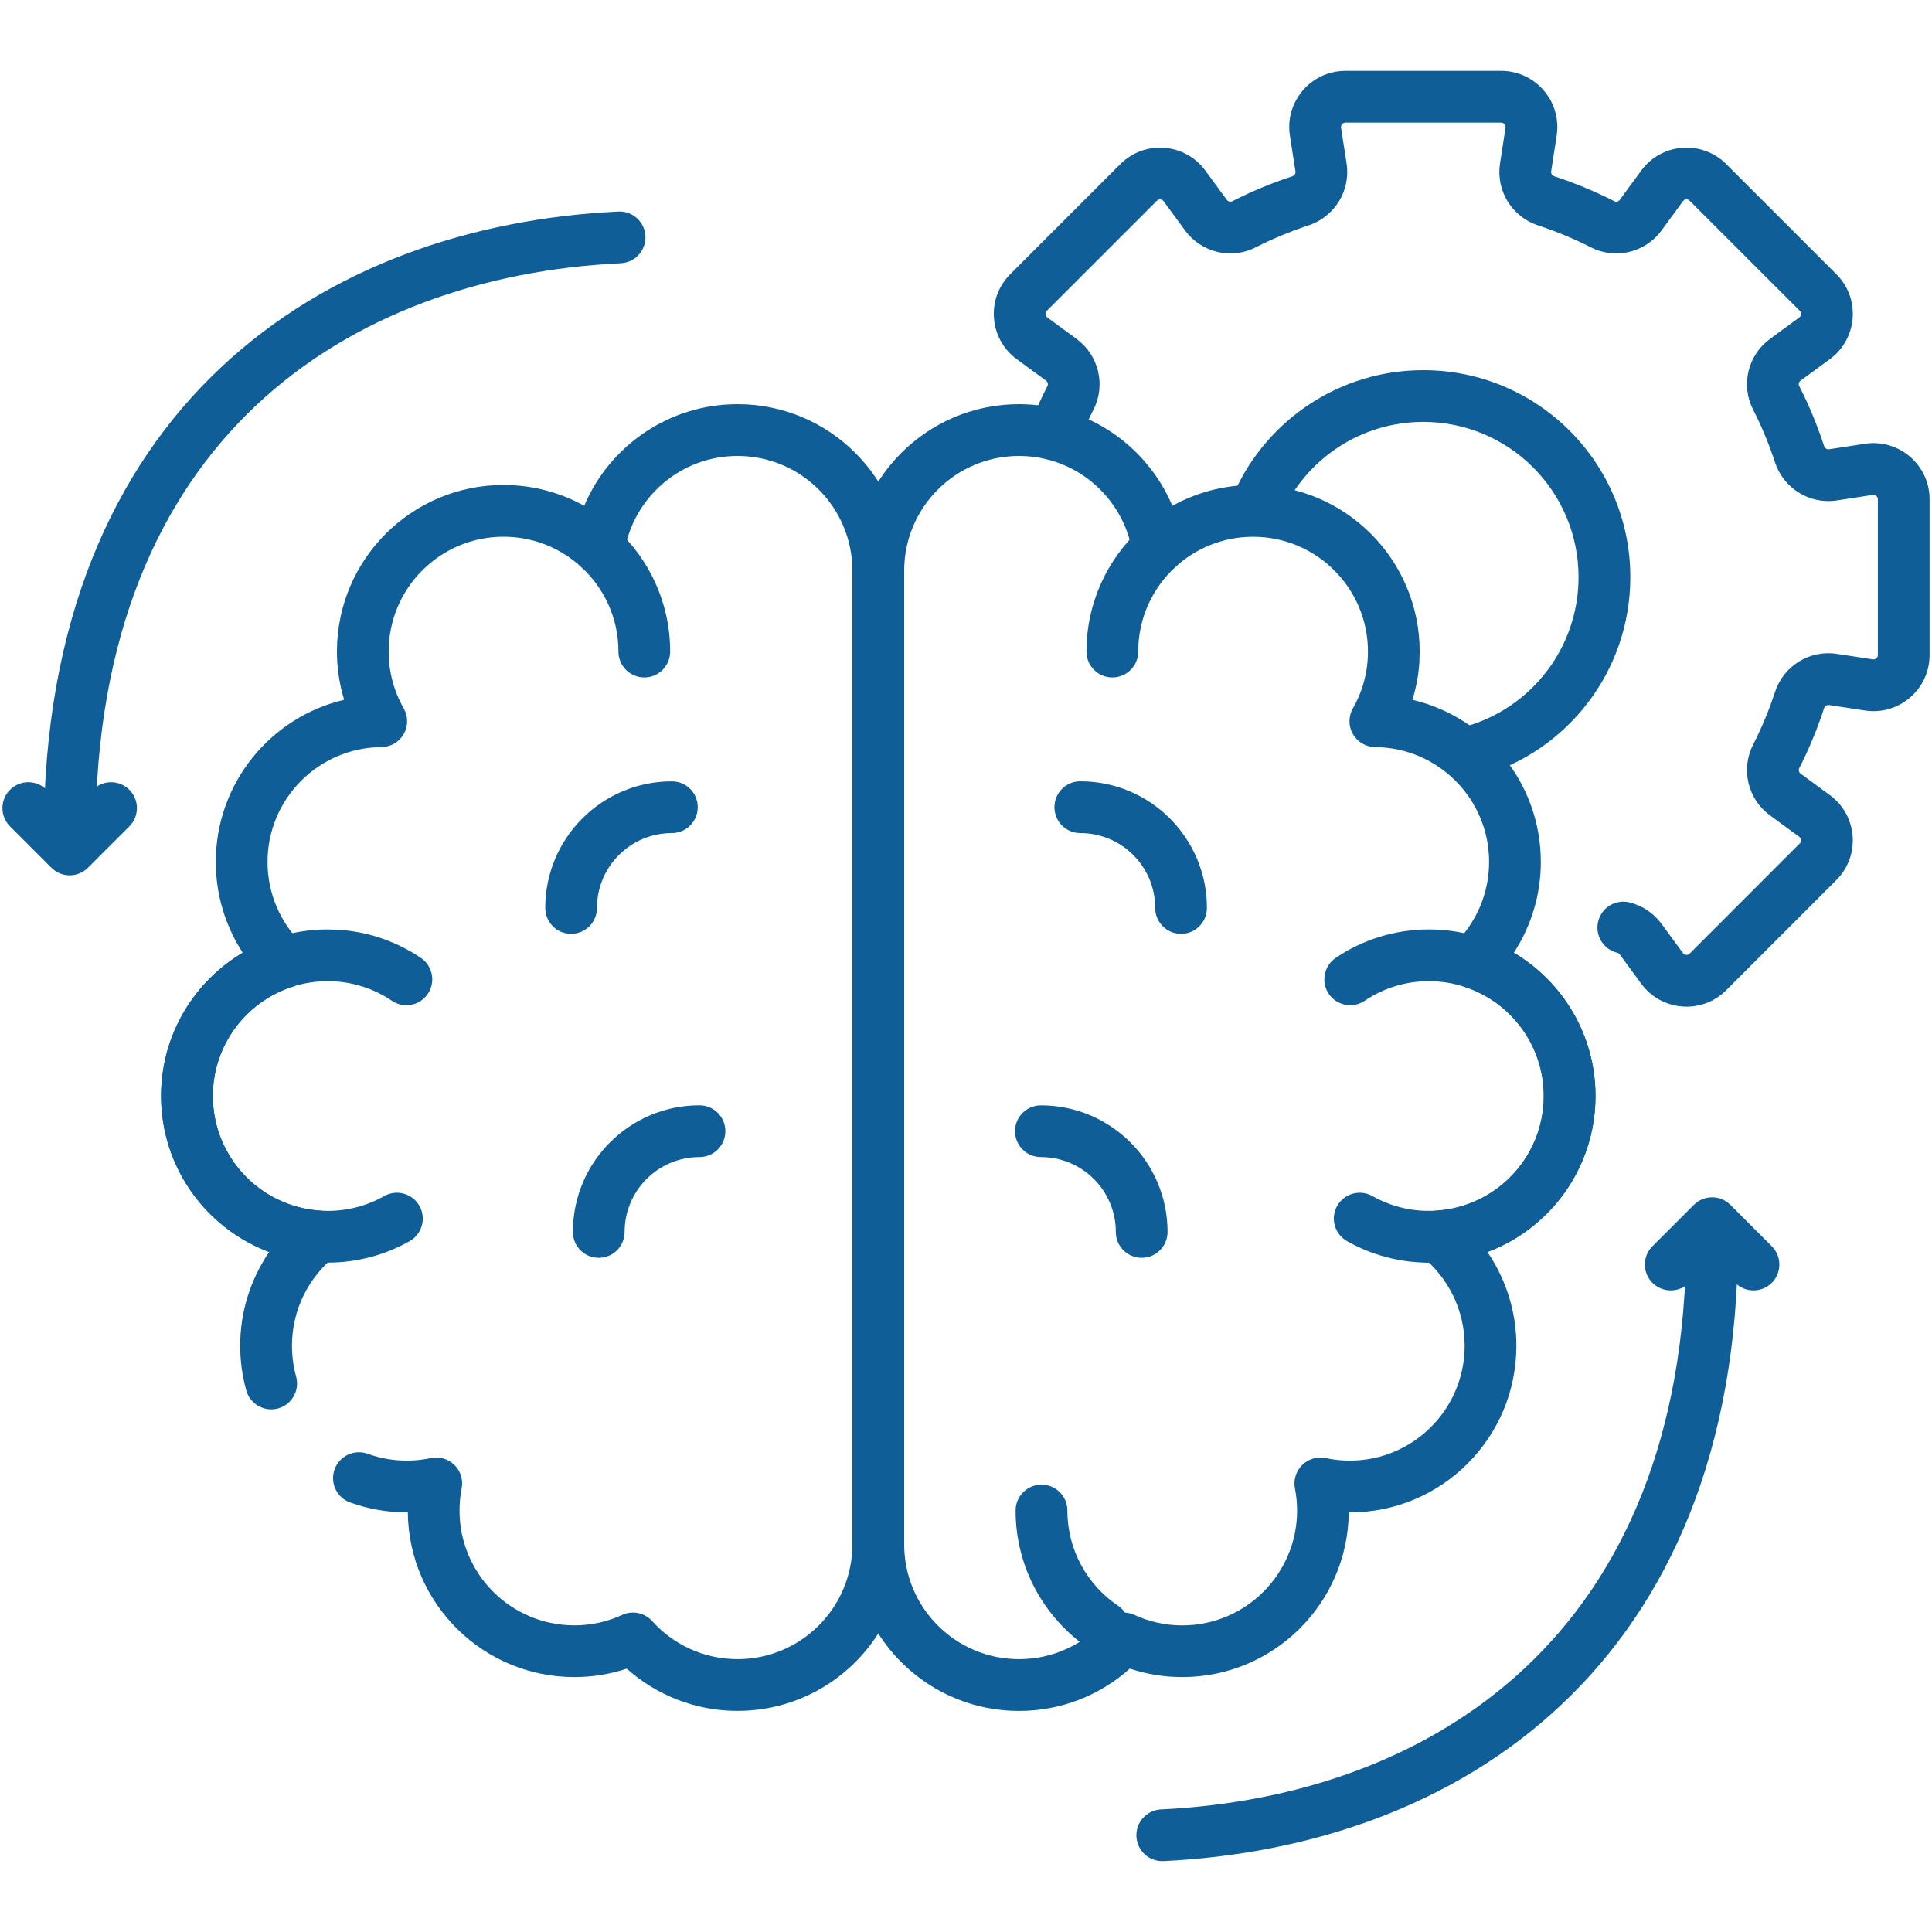 <svg width="40" height="40" viewBox="0 0 40 40" fill="none" xmlns="http://www.w3.org/2000/svg">
<path d="M1.92 16.352C2.13 16.143 2.469 16.143 2.678 16.352C2.887 16.561 2.887 16.9 2.678 17.109L1.821 17.966C1.721 18.066 1.585 18.123 1.443 18.123C1.301 18.123 1.164 18.066 1.064 17.966L0.207 17.109C-0.002 16.9 -0.002 16.561 0.207 16.352C0.416 16.142 0.756 16.142 0.965 16.352L1.443 16.829L1.92 16.352Z" fill="#105E97"></path>
<path d="M35.109 24.909C35.32 24.737 35.63 24.75 35.827 24.946L36.683 25.802C36.892 26.011 36.892 26.351 36.683 26.56C36.474 26.769 36.135 26.769 35.926 26.56L35.448 26.082L34.97 26.56C34.761 26.769 34.422 26.769 34.212 26.56C34.003 26.351 34.003 26.011 34.212 25.802L35.069 24.946L35.109 24.909ZM0.907 17.278C0.907 12.881 2.336 9.71 4.576 7.606C6.806 5.511 9.785 4.524 12.802 4.38C13.097 4.365 13.348 4.593 13.363 4.889C13.377 5.184 13.149 5.435 12.854 5.45C10.025 5.585 7.311 6.507 5.31 8.386C3.318 10.257 1.978 13.127 1.978 17.278C1.978 17.574 1.738 17.814 1.442 17.814C1.147 17.814 0.907 17.574 0.907 17.278Z" fill="#105E97"></path>
<path d="M34.912 25.634C34.913 25.338 35.152 25.098 35.448 25.098C35.744 25.098 35.984 25.338 35.984 25.634C35.984 30.031 34.554 33.202 32.314 35.306C30.084 37.401 27.105 38.387 24.089 38.532C23.793 38.546 23.542 38.318 23.528 38.023C23.514 37.727 23.741 37.476 24.037 37.462C26.866 37.326 29.58 36.405 31.581 34.525C33.572 32.655 34.912 29.784 34.912 25.634ZM36.749 14.329C36.925 13.79 37.463 13.45 38.031 13.538L38.773 13.651C38.829 13.66 38.879 13.617 38.879 13.561V10.337C38.879 10.281 38.829 10.238 38.773 10.247L38.031 10.361C37.463 10.448 36.924 10.107 36.748 9.569V9.569C36.626 9.194 36.474 8.83 36.296 8.48C36.036 7.97 36.189 7.352 36.645 7.018L37.251 6.573C37.296 6.54 37.302 6.474 37.262 6.434L34.982 4.155C34.943 4.115 34.877 4.12 34.844 4.165L34.4 4.772C34.086 5.199 33.523 5.36 33.035 5.165L32.938 5.121C32.587 4.942 32.222 4.791 31.847 4.668C31.309 4.492 30.969 3.954 31.056 3.386L31.17 2.644C31.179 2.589 31.136 2.539 31.08 2.539H27.856C27.8 2.539 27.757 2.589 27.765 2.644L27.88 3.386C27.967 3.954 27.626 4.492 27.088 4.668C26.713 4.791 26.349 4.942 25.998 5.121C25.488 5.381 24.871 5.227 24.536 4.772L24.091 4.165C24.058 4.12 23.993 4.115 23.953 4.155L21.674 6.434C21.634 6.474 21.639 6.539 21.683 6.573H21.684L22.29 7.018C22.746 7.352 22.899 7.97 22.64 8.48C22.541 8.673 22.451 8.871 22.369 9.072C22.258 9.346 21.946 9.477 21.672 9.366C21.398 9.255 21.265 8.942 21.377 8.668C21.47 8.439 21.573 8.213 21.686 7.993C21.704 7.957 21.694 7.909 21.657 7.881L21.051 7.437C20.476 7.015 20.412 6.181 20.916 5.677L23.196 3.397C23.7 2.893 24.534 2.958 24.956 3.532L25.4 4.138C25.427 4.176 25.476 4.185 25.512 4.167C25.912 3.963 26.328 3.79 26.755 3.65C26.803 3.634 26.827 3.59 26.821 3.549L26.706 2.807C26.598 2.102 27.143 1.467 27.856 1.467H31.08C31.793 1.467 32.337 2.102 32.229 2.807L32.115 3.549C32.109 3.59 32.133 3.634 32.18 3.65C32.608 3.79 33.024 3.963 33.425 4.167C33.46 4.185 33.508 4.176 33.535 4.138L33.98 3.532C34.401 2.957 35.236 2.894 35.74 3.397L38.02 5.677C38.524 6.181 38.46 7.015 37.885 7.437L37.279 7.881C37.242 7.909 37.232 7.957 37.251 7.993C37.455 8.393 37.627 8.809 37.767 9.237H37.767C37.783 9.284 37.827 9.308 37.869 9.302L38.61 9.188C39.314 9.079 39.95 9.625 39.95 10.337V13.561C39.95 14.274 39.314 14.819 38.61 14.71L37.869 14.597C37.827 14.59 37.782 14.614 37.767 14.661C37.627 15.089 37.455 15.505 37.251 15.906C37.233 15.941 37.242 15.989 37.279 16.017L37.885 16.462C38.46 16.883 38.523 17.717 38.02 18.221L35.74 20.501C35.236 21.005 34.402 20.941 33.98 20.367H33.98L33.535 19.76V19.76C33.523 19.742 33.504 19.731 33.483 19.726C33.196 19.656 33.018 19.366 33.088 19.079C33.157 18.791 33.447 18.614 33.734 18.683C34.001 18.748 34.237 18.905 34.399 19.126L34.844 19.733C34.877 19.778 34.943 19.783 34.982 19.744L37.262 17.463C37.302 17.424 37.296 17.358 37.251 17.325L36.645 16.881C36.189 16.547 36.036 15.928 36.296 15.419C36.475 15.068 36.627 14.703 36.749 14.329ZM7.05 19.253C7.663 19.299 8.232 19.507 8.714 19.832C8.959 19.998 9.023 20.331 8.858 20.576C8.692 20.821 8.359 20.886 8.114 20.72C7.735 20.464 7.278 20.314 6.785 20.314H6.785C6.533 20.314 6.282 20.354 6.042 20.432C5.761 20.524 5.459 20.371 5.367 20.09C5.275 19.808 5.428 19.506 5.709 19.414C6.056 19.3 6.42 19.242 6.785 19.243L7.05 19.253ZM32.682 11.949C32.682 10.174 31.243 8.735 29.468 8.735C28.169 8.735 27.05 9.505 26.543 10.616C26.42 10.885 26.102 11.004 25.832 10.881C25.564 10.758 25.445 10.44 25.567 10.171C26.242 8.693 27.735 7.664 29.468 7.664C31.835 7.664 33.754 9.582 33.754 11.949C33.754 13.91 32.437 15.563 30.64 16.073C30.355 16.153 30.059 15.988 29.978 15.704C29.897 15.419 30.062 15.122 30.347 15.041C31.695 14.659 32.682 13.419 32.682 11.949ZM12.804 13.49C12.804 12.797 12.508 12.174 12.034 11.739C11.816 11.538 11.802 11.2 12.002 10.982C12.202 10.764 12.54 10.75 12.758 10.95C13.444 11.579 13.875 12.485 13.875 13.49C13.875 13.786 13.635 14.026 13.339 14.026C13.044 14.026 12.804 13.786 12.804 13.49Z" fill="#105E97"></path>
<path d="M3.335 22.692C3.335 21.162 4.331 19.866 5.708 19.414C5.989 19.322 6.292 19.475 6.384 19.756C6.477 20.037 6.324 20.34 6.043 20.432C5.092 20.744 4.407 21.639 4.407 22.692C4.407 24.006 5.472 25.07 6.785 25.07H6.786C7.195 25.071 7.598 24.965 7.954 24.764C8.211 24.618 8.538 24.709 8.684 24.966C8.829 25.224 8.739 25.551 8.481 25.697C7.964 25.989 7.379 26.142 6.785 26.141C4.88 26.141 3.336 24.597 3.335 22.692Z" fill="#105E97"></path>
<path d="M6.927 30.422C7.028 30.143 7.335 29.999 7.613 30.099C7.873 30.193 8.146 30.241 8.422 30.241H8.423C8.593 30.241 8.76 30.222 8.921 30.188C9.097 30.151 9.28 30.204 9.408 30.33C9.536 30.456 9.593 30.639 9.558 30.815C9.529 30.966 9.514 31.12 9.514 31.273C9.514 32.587 10.579 33.651 11.892 33.651C12.234 33.652 12.571 33.578 12.881 33.435C13.094 33.337 13.346 33.389 13.503 33.563C13.939 34.048 14.569 34.351 15.27 34.351C16.584 34.351 17.648 33.286 17.648 31.973V11.818C17.648 10.504 16.584 9.44 15.27 9.44C14.089 9.44 13.109 10.302 12.925 11.431C12.893 11.625 12.757 11.787 12.571 11.851C12.385 11.915 12.178 11.872 12.033 11.739C11.609 11.349 11.046 11.112 10.425 11.112C9.112 11.112 8.047 12.177 8.047 13.49V13.491C8.047 13.903 8.154 14.308 8.358 14.666C8.453 14.831 8.453 15.034 8.358 15.199C8.263 15.364 8.088 15.466 7.898 15.468C6.594 15.478 5.539 16.539 5.539 17.846C5.539 18.51 5.811 19.109 6.251 19.541C6.385 19.672 6.44 19.864 6.398 20.046C6.355 20.228 6.22 20.375 6.043 20.433C5.092 20.745 4.407 21.639 4.407 22.692C4.407 23.951 5.386 24.982 6.625 25.064C6.845 25.078 7.034 25.226 7.101 25.436C7.167 25.646 7.098 25.876 6.927 26.015C6.388 26.452 6.045 27.117 6.045 27.862C6.045 28.084 6.075 28.298 6.131 28.501C6.21 28.786 6.043 29.081 5.758 29.16C5.473 29.239 5.178 29.072 5.099 28.787C5.017 28.492 4.973 28.182 4.973 27.862C4.973 27.142 5.196 26.474 5.573 25.921C4.266 25.431 3.336 24.171 3.335 22.692C3.335 21.429 4.015 20.326 5.026 19.726C4.674 19.185 4.468 18.539 4.468 17.846C4.468 16.213 5.602 14.847 7.125 14.488C7.027 14.166 6.976 13.829 6.976 13.489C6.976 11.585 8.52 10.041 10.425 10.041C11.031 10.041 11.6 10.198 12.095 10.472C12.619 9.236 13.842 8.368 15.27 8.368C17.175 8.368 18.72 9.912 18.72 11.818V31.973C18.72 33.878 17.175 35.422 15.27 35.422C14.389 35.422 13.585 35.091 12.976 34.548C12.627 34.663 12.261 34.722 11.892 34.722C9.999 34.722 8.464 33.199 8.443 31.312C8.436 31.312 8.429 31.312 8.423 31.312C8.023 31.312 7.626 31.243 7.249 31.107C6.971 31.007 6.827 30.7 6.927 30.422ZM21.027 31.273C21.027 30.978 21.267 30.738 21.563 30.738C21.859 30.738 22.099 30.978 22.099 31.273C22.099 32.094 22.514 32.817 23.148 33.245C23.393 33.411 23.457 33.744 23.291 33.989C23.126 34.234 22.793 34.299 22.548 34.133C21.632 33.514 21.027 32.465 21.027 31.273ZM29.583 19.243C29.949 19.242 30.312 19.3 30.66 19.414C30.941 19.506 31.094 19.809 31.002 20.09C30.91 20.371 30.607 20.524 30.326 20.432C30.147 20.373 29.961 20.336 29.773 20.321L29.584 20.314C29.091 20.314 28.634 20.463 28.255 20.72C28.009 20.885 27.677 20.821 27.511 20.576C27.345 20.331 27.41 19.998 27.655 19.832C28.205 19.46 28.87 19.243 29.583 19.243ZM22.494 13.49C22.494 12.485 22.925 11.579 23.61 10.95C23.828 10.75 24.167 10.764 24.367 10.982C24.567 11.2 24.553 11.539 24.335 11.739C23.861 12.174 23.566 12.797 23.566 13.49C23.566 13.786 23.326 14.026 23.03 14.026C22.734 14.026 22.494 13.786 22.494 13.49Z" fill="#105E97"></path>
<path d="M31.962 22.692C31.962 21.639 31.277 20.744 30.326 20.432C30.045 20.34 29.892 20.037 29.984 19.756C30.077 19.475 30.379 19.322 30.66 19.414C32.038 19.866 33.033 21.162 33.033 22.692C33.033 24.597 31.489 26.142 29.584 26.142C29.288 26.142 29.048 25.902 29.048 25.606C29.048 25.31 29.288 25.07 29.584 25.07C30.897 25.07 31.962 24.006 31.962 22.692Z" fill="#105E97"></path>
<path d="M27.685 24.966C27.831 24.709 28.157 24.618 28.415 24.764C28.771 24.965 29.174 25.071 29.583 25.07C29.879 25.07 30.119 25.309 30.12 25.605C30.12 25.901 29.881 26.141 29.585 26.142C28.99 26.142 28.405 25.989 27.888 25.696C27.63 25.55 27.54 25.224 27.685 24.966Z" fill="#105E97"></path>
<path d="M17.649 11.818C17.649 9.913 19.193 8.368 21.098 8.368C22.526 8.368 23.749 9.236 24.273 10.472C24.768 10.198 25.338 10.041 25.944 10.041C27.849 10.041 29.393 11.585 29.393 13.49L29.386 13.714C29.369 13.978 29.32 14.238 29.243 14.489C30.767 14.847 31.901 16.213 31.901 17.846C31.901 18.54 31.694 19.185 31.342 19.726C32.353 20.326 33.033 21.429 33.033 22.692C33.033 24.171 32.102 25.431 30.795 25.921C31.172 26.474 31.395 27.142 31.395 27.863C31.395 29.768 29.851 31.313 27.946 31.313C27.939 31.313 27.932 31.312 27.925 31.312C27.904 33.199 26.369 34.722 24.477 34.722C24.108 34.723 23.741 34.663 23.392 34.547C22.783 35.091 21.98 35.423 21.098 35.423C19.253 35.423 17.745 33.974 17.653 32.151L17.649 31.973C17.649 30.364 17.649 13.427 17.649 11.818ZM11.861 25.506C11.861 24.058 13.035 22.884 14.483 22.884C14.778 22.884 15.018 23.124 15.018 23.42C15.018 23.716 14.778 23.956 14.483 23.956C13.626 23.956 12.932 24.65 12.932 25.506C12.932 25.802 12.692 26.042 12.396 26.042C12.1 26.042 11.861 25.802 11.861 25.506ZM11.289 18.798C11.289 17.35 12.463 16.177 13.911 16.177C14.207 16.177 14.446 16.417 14.446 16.712C14.446 17.008 14.206 17.248 13.911 17.248C13.054 17.248 12.36 17.942 12.36 18.798C12.36 19.094 12.12 19.334 11.824 19.334C11.528 19.334 11.289 19.094 11.289 18.798ZM18.72 31.973C18.72 33.287 19.785 34.351 21.098 34.351C21.8 34.351 22.43 34.048 22.866 33.564L22.928 33.504C23.085 33.379 23.301 33.35 23.487 33.435C23.797 33.578 24.135 33.652 24.476 33.652H24.477C25.79 33.652 26.855 32.586 26.855 31.273C26.855 31.117 26.839 30.964 26.81 30.815C26.776 30.638 26.833 30.457 26.961 30.331C27.089 30.205 27.272 30.151 27.448 30.188C27.609 30.223 27.776 30.241 27.946 30.241C29.259 30.241 30.324 29.176 30.324 27.863C30.324 27.117 29.98 26.452 29.442 26.015C29.27 25.876 29.202 25.647 29.268 25.437C29.335 25.227 29.524 25.079 29.744 25.064C30.982 24.982 31.962 23.952 31.962 22.692C31.962 21.639 31.277 20.745 30.326 20.433C30.148 20.375 30.014 20.228 29.972 20.046C29.929 19.864 29.984 19.673 30.117 19.542C30.557 19.11 30.829 18.51 30.83 17.846C30.83 16.539 29.776 15.479 28.471 15.468C28.281 15.466 28.106 15.364 28.011 15.2C27.916 15.035 27.916 14.832 28.01 14.666C28.215 14.309 28.322 13.903 28.322 13.491V13.491C28.322 12.177 27.257 11.113 25.944 11.113C25.324 11.113 24.759 11.35 24.335 11.739C24.191 11.872 23.984 11.915 23.798 11.851C23.612 11.787 23.477 11.626 23.445 11.431C23.26 10.302 22.279 9.44 21.098 9.44C19.785 9.44 18.72 10.505 18.72 11.818C18.72 13.427 18.72 30.364 18.72 31.973Z" fill="#105E97"></path>
<path d="M23.102 25.507C23.102 24.65 22.407 23.956 21.551 23.956C21.255 23.956 21.015 23.716 21.015 23.42C21.015 23.124 21.255 22.885 21.551 22.885C22.999 22.885 24.173 24.058 24.173 25.507C24.173 25.802 23.933 26.042 23.637 26.042C23.341 26.042 23.102 25.802 23.102 25.507ZM23.917 18.798C23.917 17.942 23.223 17.248 22.366 17.248C22.07 17.248 21.831 17.008 21.831 16.712C21.831 16.416 22.07 16.176 22.366 16.176C23.814 16.176 24.988 17.35 24.988 18.798C24.988 19.094 24.748 19.334 24.453 19.334C24.157 19.334 23.917 19.094 23.917 18.798Z" fill="#105E97"></path>
</svg>
